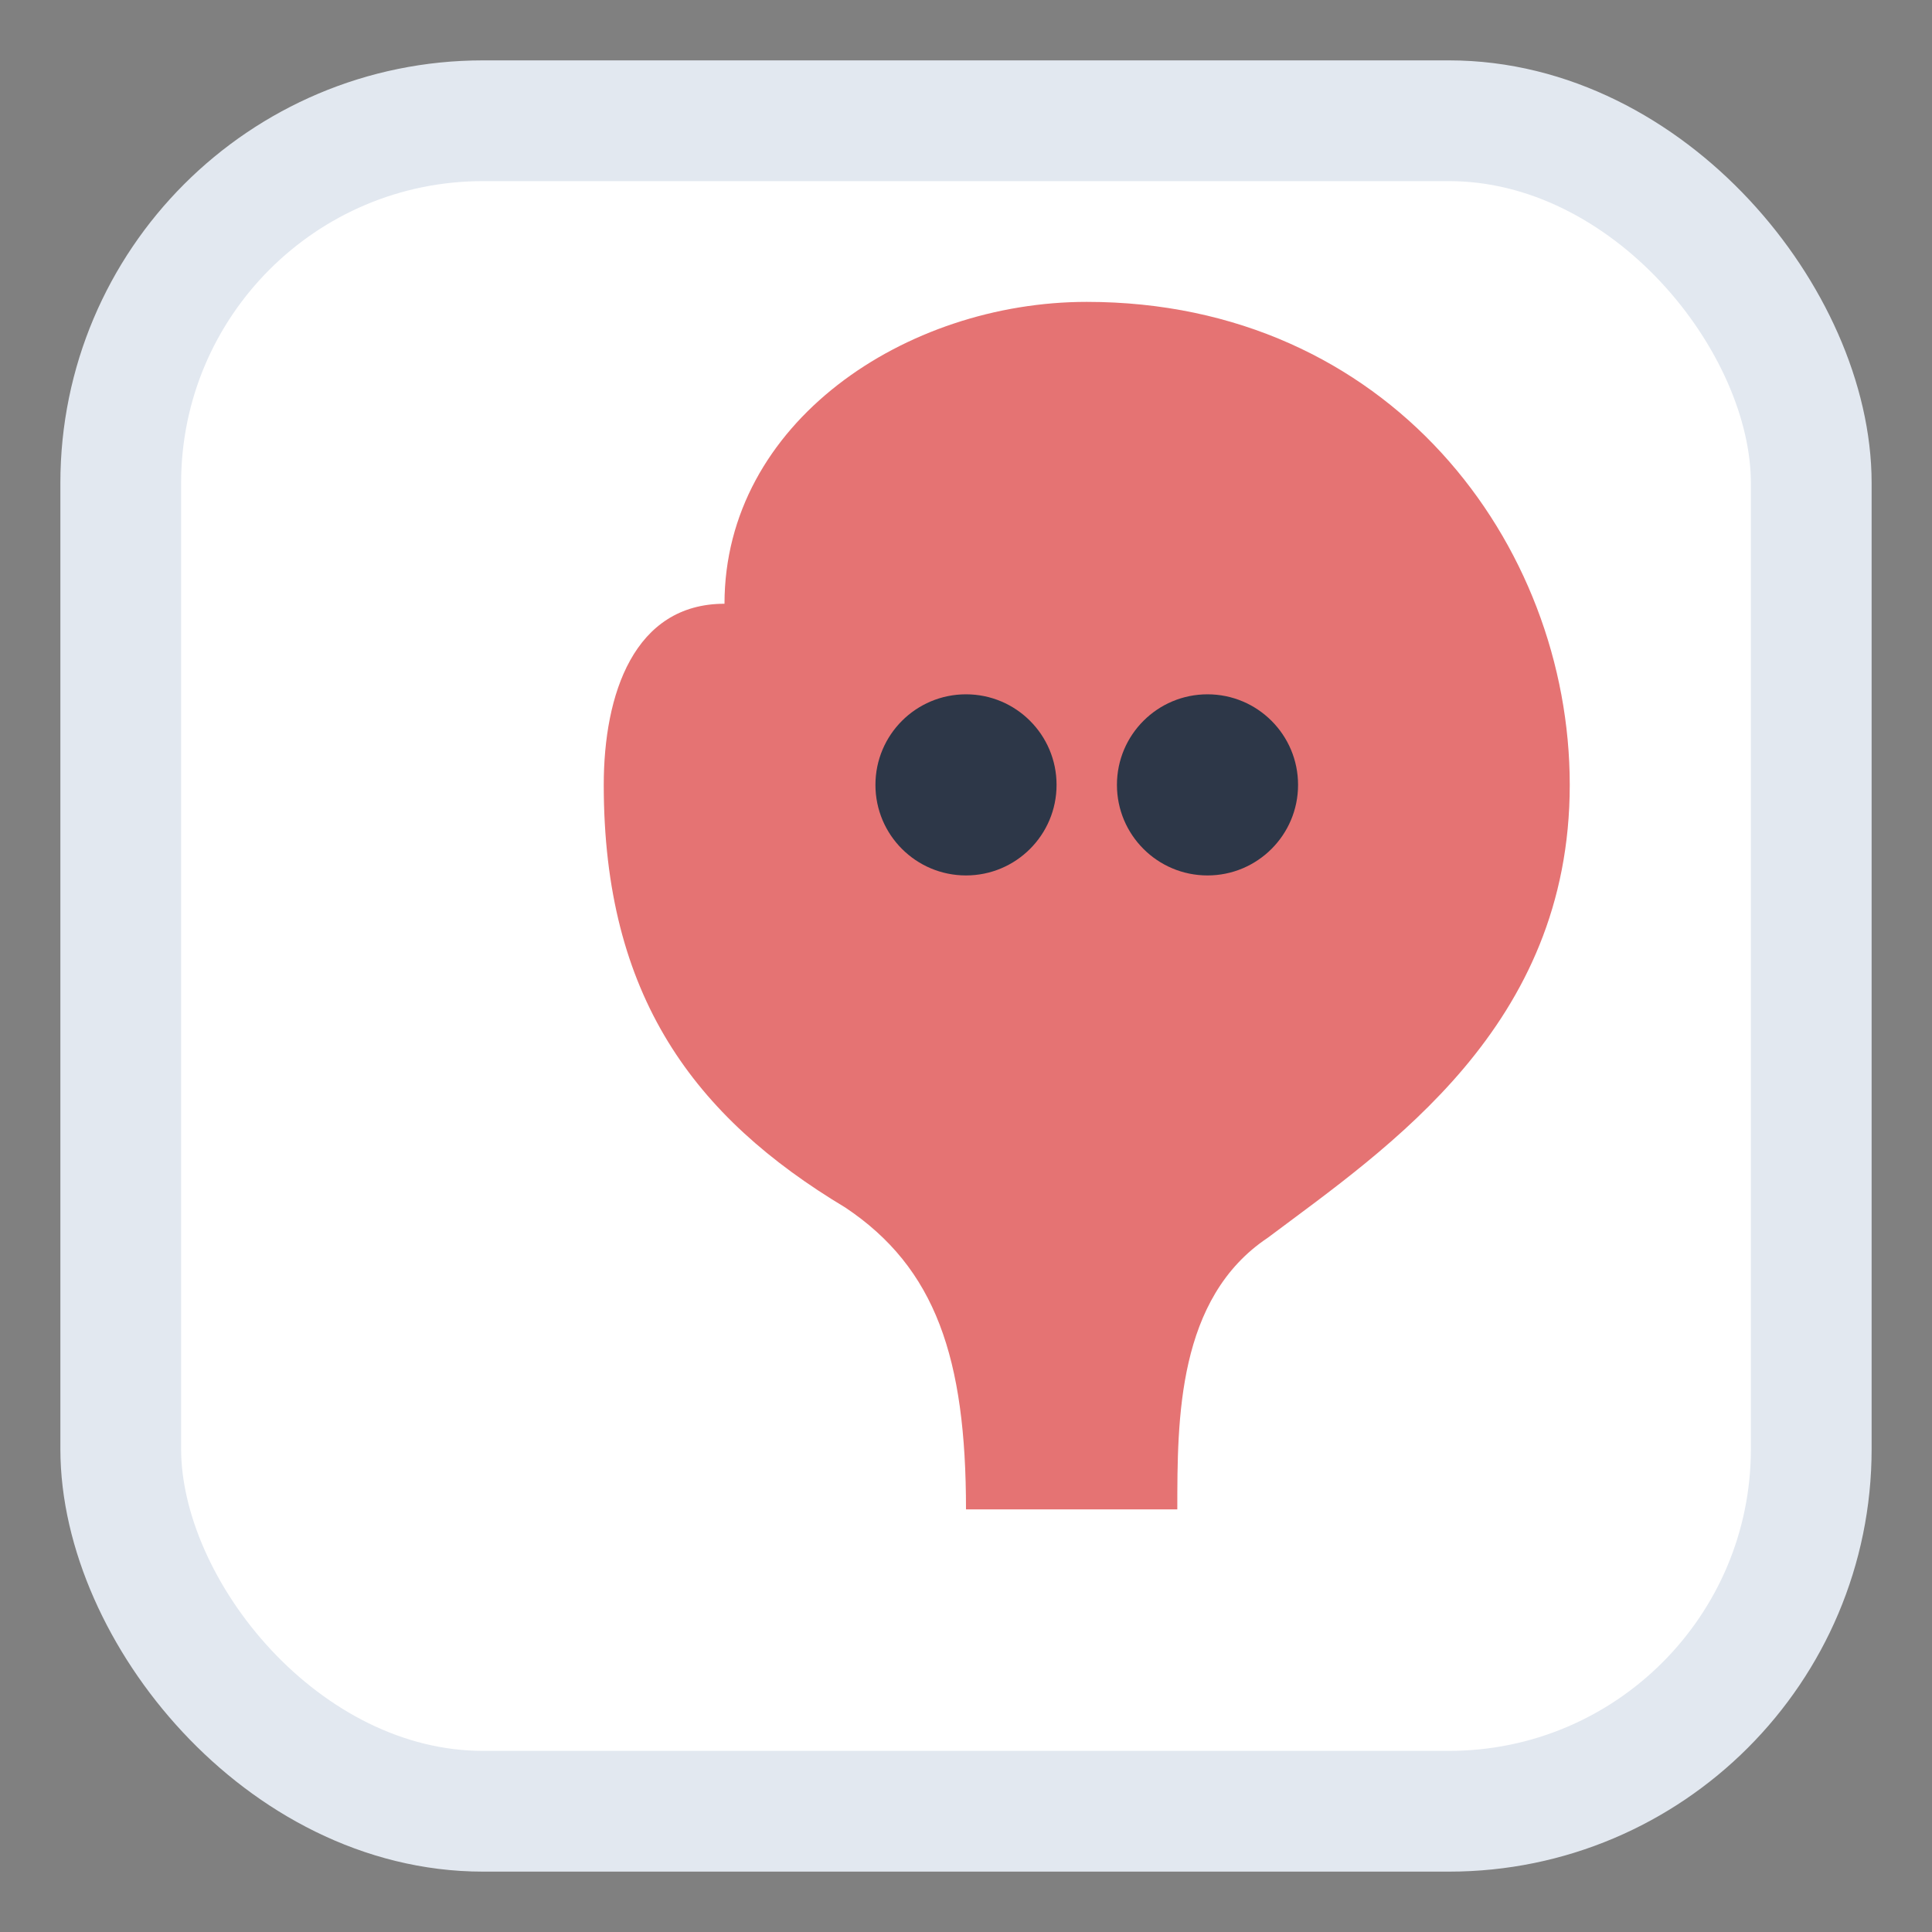 <svg xmlns="http://www.w3.org/2000/svg" width="64" height="64" viewBox="0 0 64 64" role="img" aria-label="Favicon">
  <rect x="0" y="0" width="64" height="64" fill="#808080" stroke="none"/>
  <rect x="4" y="4" width="56" height="56" rx="12" fill="#FFFFFF" stroke="#E2E8F0" stroke-width="4"/>
  <g transform="translate(8,8)">
    <path d="M16 12 C 16 6, 22 2, 28 2 C 38 2, 44 10, 44 18 C 44 26, 38 30, 34 33 C 31 35, 31 39, 31 42 H 24 C 24 37, 23 34, 20 32 C 15 29, 12 25, 12 18 C 12 15, 13 12, 16 12 Z" fill="#E57373"/>
    <circle cx="24" cy="18" r="3" fill="#2D3748"/>
    <circle cx="32" cy="18" r="3" fill="#2D3748"/>
  </g>
</svg>

